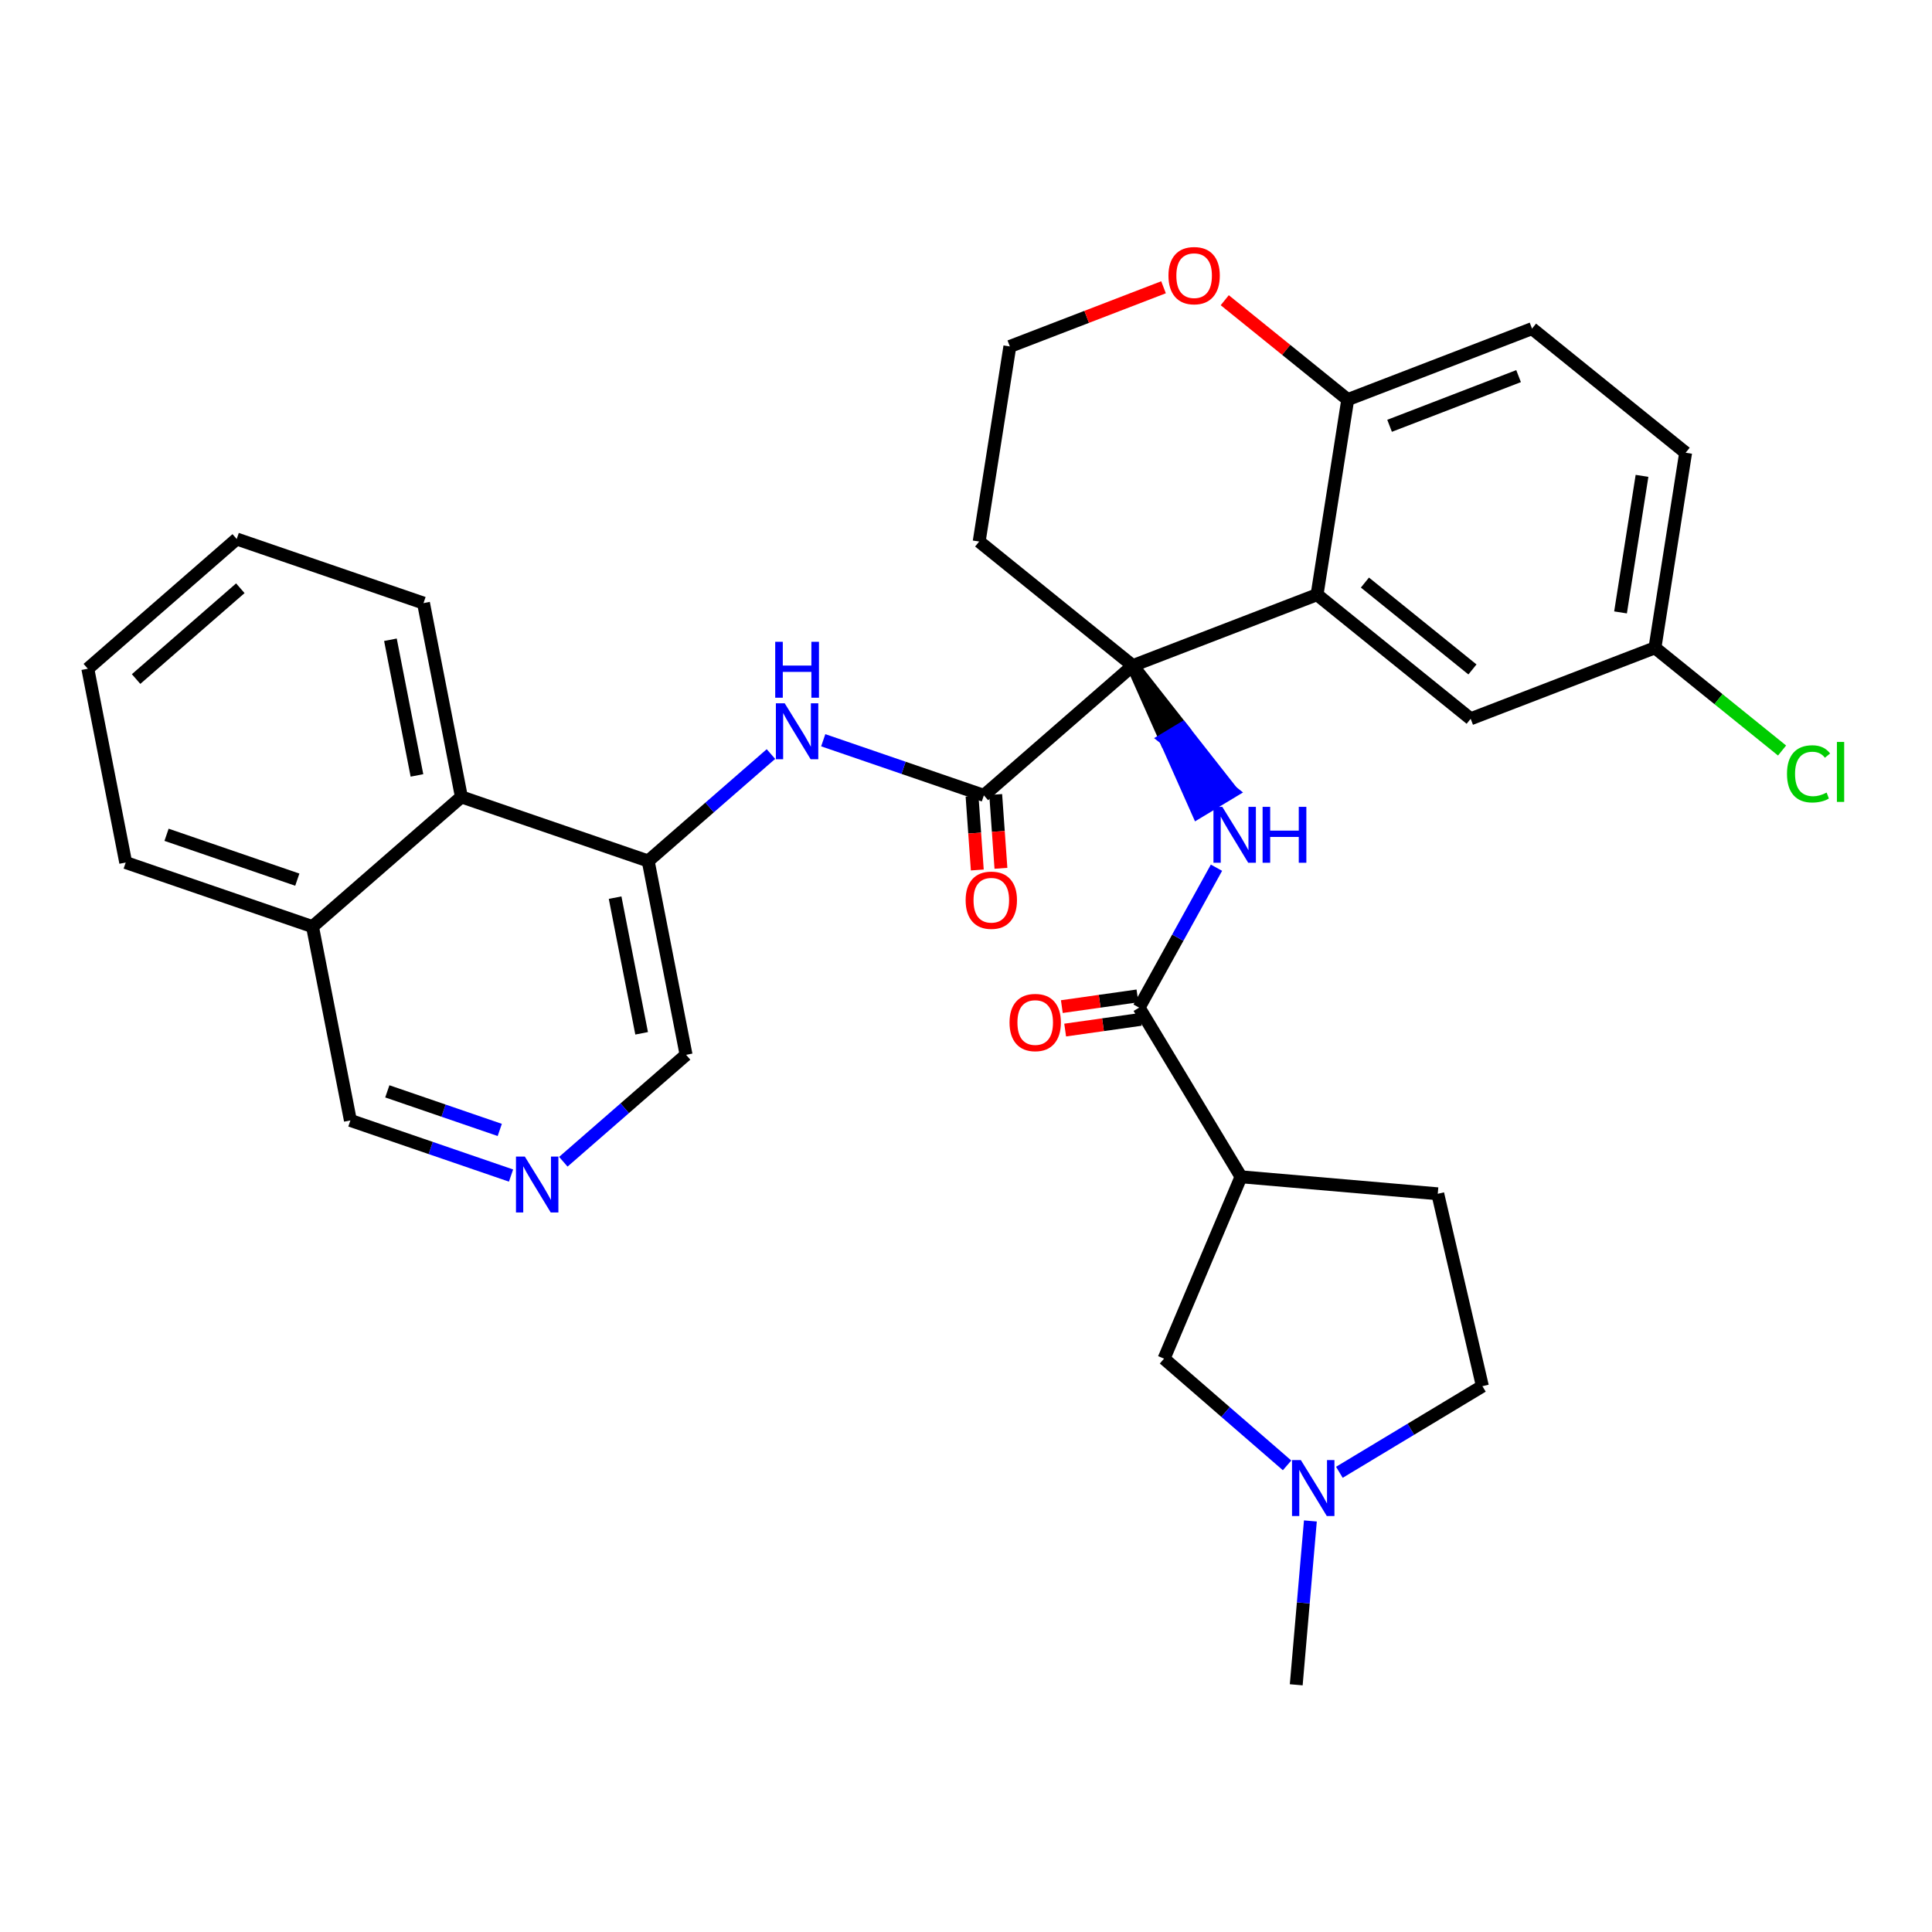 <?xml version='1.0' encoding='iso-8859-1'?>
<svg version='1.1' baseProfile='full'
              xmlns='http://www.w3.org/2000/svg'
                      xmlns:rdkit='http://www.rdkit.org/xml'
                      xmlns:xlink='http://www.w3.org/1999/xlink'
                  xml:space='preserve'
width='300px' height='300px' viewBox='0 0 300 300'>
<!-- END OF HEADER -->
<rect style='opacity:1.0;fill:#FFFFFF;stroke:none' width='300' height='300' x='0' y='0'> </rect>
<rect style='opacity:1.0;fill:#FFFFFF;stroke:none' width='300' height='300' x='0' y='0'> </rect>
<path class='bond-0 atom-0 atom-1' d='M 201.278,261.614 L 202.377,248.894' style='fill:none;fill-rule:evenodd;stroke:#000000;stroke-width:2.0px;stroke-linecap:butt;stroke-linejoin:miter;stroke-opacity:1' />
<path class='bond-0 atom-0 atom-1' d='M 202.377,248.894 L 203.476,236.173' style='fill:none;fill-rule:evenodd;stroke:#0000FF;stroke-width:2.0px;stroke-linecap:butt;stroke-linejoin:miter;stroke-opacity:1' />
<path class='bond-1 atom-1 atom-2' d='M 207.977,228.618 L 219.081,221.93' style='fill:none;fill-rule:evenodd;stroke:#0000FF;stroke-width:2.0px;stroke-linecap:butt;stroke-linejoin:miter;stroke-opacity:1' />
<path class='bond-1 atom-1 atom-2' d='M 219.081,221.93 L 230.185,215.242' style='fill:none;fill-rule:evenodd;stroke:#000000;stroke-width:2.0px;stroke-linecap:butt;stroke-linejoin:miter;stroke-opacity:1' />
<path class='bond-32 atom-32 atom-1' d='M 180.753,210.971 L 190.305,219.257' style='fill:none;fill-rule:evenodd;stroke:#000000;stroke-width:2.0px;stroke-linecap:butt;stroke-linejoin:miter;stroke-opacity:1' />
<path class='bond-32 atom-32 atom-1' d='M 190.305,219.257 L 199.857,227.542' style='fill:none;fill-rule:evenodd;stroke:#0000FF;stroke-width:2.0px;stroke-linecap:butt;stroke-linejoin:miter;stroke-opacity:1' />
<path class='bond-2 atom-2 atom-3' d='M 230.185,215.242 L 223.254,185.371' style='fill:none;fill-rule:evenodd;stroke:#000000;stroke-width:2.0px;stroke-linecap:butt;stroke-linejoin:miter;stroke-opacity:1' />
<path class='bond-3 atom-3 atom-4' d='M 223.254,185.371 L 192.704,182.732' style='fill:none;fill-rule:evenodd;stroke:#000000;stroke-width:2.0px;stroke-linecap:butt;stroke-linejoin:miter;stroke-opacity:1' />
<path class='bond-4 atom-4 atom-5' d='M 192.704,182.732 L 176.882,156.464' style='fill:none;fill-rule:evenodd;stroke:#000000;stroke-width:2.0px;stroke-linecap:butt;stroke-linejoin:miter;stroke-opacity:1' />
<path class='bond-31 atom-4 atom-32' d='M 192.704,182.732 L 180.753,210.971' style='fill:none;fill-rule:evenodd;stroke:#000000;stroke-width:2.0px;stroke-linecap:butt;stroke-linejoin:miter;stroke-opacity:1' />
<path class='bond-5 atom-5 atom-6' d='M 176.623,154.643 L 170.753,155.474' style='fill:none;fill-rule:evenodd;stroke:#000000;stroke-width:2.0px;stroke-linecap:butt;stroke-linejoin:miter;stroke-opacity:1' />
<path class='bond-5 atom-5 atom-6' d='M 170.753,155.474 L 164.882,156.306' style='fill:none;fill-rule:evenodd;stroke:#FF0000;stroke-width:2.0px;stroke-linecap:butt;stroke-linejoin:miter;stroke-opacity:1' />
<path class='bond-5 atom-5 atom-6' d='M 177.14,158.286 L 171.269,159.118' style='fill:none;fill-rule:evenodd;stroke:#000000;stroke-width:2.0px;stroke-linecap:butt;stroke-linejoin:miter;stroke-opacity:1' />
<path class='bond-5 atom-5 atom-6' d='M 171.269,159.118 L 165.398,159.949' style='fill:none;fill-rule:evenodd;stroke:#FF0000;stroke-width:2.0px;stroke-linecap:butt;stroke-linejoin:miter;stroke-opacity:1' />
<path class='bond-6 atom-5 atom-7' d='M 176.882,156.464 L 182.888,145.601' style='fill:none;fill-rule:evenodd;stroke:#000000;stroke-width:2.0px;stroke-linecap:butt;stroke-linejoin:miter;stroke-opacity:1' />
<path class='bond-6 atom-5 atom-7' d='M 182.888,145.601 L 188.894,134.737' style='fill:none;fill-rule:evenodd;stroke:#0000FF;stroke-width:2.0px;stroke-linecap:butt;stroke-linejoin:miter;stroke-opacity:1' />
<path class='bond-7 atom-8 atom-7' d='M 175.897,103.361 L 180.956,114.731 L 183.582,113.149 Z' style='fill:#000000;fill-rule:evenodd;fill-opacity:1;stroke:#000000;stroke-width:2.0px;stroke-linecap:butt;stroke-linejoin:miter;stroke-opacity:1;' />
<path class='bond-7 atom-8 atom-7' d='M 180.956,114.731 L 191.268,122.937 L 186.015,126.102 Z' style='fill:#0000FF;fill-rule:evenodd;fill-opacity:1;stroke:#0000FF;stroke-width:2.0px;stroke-linecap:butt;stroke-linejoin:miter;stroke-opacity:1;' />
<path class='bond-7 atom-8 atom-7' d='M 180.956,114.731 L 183.582,113.149 L 191.268,122.937 Z' style='fill:#0000FF;fill-rule:evenodd;fill-opacity:1;stroke:#0000FF;stroke-width:2.0px;stroke-linecap:butt;stroke-linejoin:miter;stroke-opacity:1;' />
<path class='bond-8 atom-8 atom-9' d='M 175.897,103.361 L 152.776,123.504' style='fill:none;fill-rule:evenodd;stroke:#000000;stroke-width:2.0px;stroke-linecap:butt;stroke-linejoin:miter;stroke-opacity:1' />
<path class='bond-21 atom-8 atom-22' d='M 175.897,103.361 L 152.045,84.089' style='fill:none;fill-rule:evenodd;stroke:#000000;stroke-width:2.0px;stroke-linecap:butt;stroke-linejoin:miter;stroke-opacity:1' />
<path class='bond-33 atom-31 atom-8' d='M 204.512,92.341 L 175.897,103.361' style='fill:none;fill-rule:evenodd;stroke:#000000;stroke-width:2.0px;stroke-linecap:butt;stroke-linejoin:miter;stroke-opacity:1' />
<path class='bond-9 atom-9 atom-10' d='M 150.941,123.634 L 151.347,129.363' style='fill:none;fill-rule:evenodd;stroke:#000000;stroke-width:2.0px;stroke-linecap:butt;stroke-linejoin:miter;stroke-opacity:1' />
<path class='bond-9 atom-9 atom-10' d='M 151.347,129.363 L 151.754,135.091' style='fill:none;fill-rule:evenodd;stroke:#FF0000;stroke-width:2.0px;stroke-linecap:butt;stroke-linejoin:miter;stroke-opacity:1' />
<path class='bond-9 atom-9 atom-10' d='M 154.611,123.374 L 155.018,129.102' style='fill:none;fill-rule:evenodd;stroke:#000000;stroke-width:2.0px;stroke-linecap:butt;stroke-linejoin:miter;stroke-opacity:1' />
<path class='bond-9 atom-9 atom-10' d='M 155.018,129.102 L 155.425,134.83' style='fill:none;fill-rule:evenodd;stroke:#FF0000;stroke-width:2.0px;stroke-linecap:butt;stroke-linejoin:miter;stroke-opacity:1' />
<path class='bond-10 atom-9 atom-11' d='M 152.776,123.504 L 140.304,119.224' style='fill:none;fill-rule:evenodd;stroke:#000000;stroke-width:2.0px;stroke-linecap:butt;stroke-linejoin:miter;stroke-opacity:1' />
<path class='bond-10 atom-9 atom-11' d='M 140.304,119.224 L 127.831,114.945' style='fill:none;fill-rule:evenodd;stroke:#0000FF;stroke-width:2.0px;stroke-linecap:butt;stroke-linejoin:miter;stroke-opacity:1' />
<path class='bond-11 atom-11 atom-12' d='M 119.711,117.089 L 110.181,125.392' style='fill:none;fill-rule:evenodd;stroke:#0000FF;stroke-width:2.0px;stroke-linecap:butt;stroke-linejoin:miter;stroke-opacity:1' />
<path class='bond-11 atom-11 atom-12' d='M 110.181,125.392 L 100.65,133.695' style='fill:none;fill-rule:evenodd;stroke:#000000;stroke-width:2.0px;stroke-linecap:butt;stroke-linejoin:miter;stroke-opacity:1' />
<path class='bond-12 atom-12 atom-13' d='M 100.65,133.695 L 106.534,163.79' style='fill:none;fill-rule:evenodd;stroke:#000000;stroke-width:2.0px;stroke-linecap:butt;stroke-linejoin:miter;stroke-opacity:1' />
<path class='bond-12 atom-12 atom-13' d='M 95.514,139.386 L 99.633,160.452' style='fill:none;fill-rule:evenodd;stroke:#000000;stroke-width:2.0px;stroke-linecap:butt;stroke-linejoin:miter;stroke-opacity:1' />
<path class='bond-34 atom-21 atom-12' d='M 71.646,123.743 L 100.65,133.695' style='fill:none;fill-rule:evenodd;stroke:#000000;stroke-width:2.0px;stroke-linecap:butt;stroke-linejoin:miter;stroke-opacity:1' />
<path class='bond-13 atom-13 atom-14' d='M 106.534,163.79 L 97.004,172.093' style='fill:none;fill-rule:evenodd;stroke:#000000;stroke-width:2.0px;stroke-linecap:butt;stroke-linejoin:miter;stroke-opacity:1' />
<path class='bond-13 atom-13 atom-14' d='M 97.004,172.093 L 87.473,180.395' style='fill:none;fill-rule:evenodd;stroke:#0000FF;stroke-width:2.0px;stroke-linecap:butt;stroke-linejoin:miter;stroke-opacity:1' />
<path class='bond-14 atom-14 atom-15' d='M 79.353,182.54 L 66.881,178.26' style='fill:none;fill-rule:evenodd;stroke:#0000FF;stroke-width:2.0px;stroke-linecap:butt;stroke-linejoin:miter;stroke-opacity:1' />
<path class='bond-14 atom-14 atom-15' d='M 66.881,178.26 L 54.409,173.981' style='fill:none;fill-rule:evenodd;stroke:#000000;stroke-width:2.0px;stroke-linecap:butt;stroke-linejoin:miter;stroke-opacity:1' />
<path class='bond-14 atom-14 atom-15' d='M 77.602,175.455 L 68.871,172.459' style='fill:none;fill-rule:evenodd;stroke:#0000FF;stroke-width:2.0px;stroke-linecap:butt;stroke-linejoin:miter;stroke-opacity:1' />
<path class='bond-14 atom-14 atom-15' d='M 68.871,172.459 L 60.141,169.464' style='fill:none;fill-rule:evenodd;stroke:#000000;stroke-width:2.0px;stroke-linecap:butt;stroke-linejoin:miter;stroke-opacity:1' />
<path class='bond-15 atom-15 atom-16' d='M 54.409,173.981 L 48.525,143.886' style='fill:none;fill-rule:evenodd;stroke:#000000;stroke-width:2.0px;stroke-linecap:butt;stroke-linejoin:miter;stroke-opacity:1' />
<path class='bond-16 atom-16 atom-17' d='M 48.525,143.886 L 19.52,133.934' style='fill:none;fill-rule:evenodd;stroke:#000000;stroke-width:2.0px;stroke-linecap:butt;stroke-linejoin:miter;stroke-opacity:1' />
<path class='bond-16 atom-16 atom-17' d='M 46.165,136.592 L 25.861,129.626' style='fill:none;fill-rule:evenodd;stroke:#000000;stroke-width:2.0px;stroke-linecap:butt;stroke-linejoin:miter;stroke-opacity:1' />
<path class='bond-36 atom-21 atom-16' d='M 71.646,123.743 L 48.525,143.886' style='fill:none;fill-rule:evenodd;stroke:#000000;stroke-width:2.0px;stroke-linecap:butt;stroke-linejoin:miter;stroke-opacity:1' />
<path class='bond-17 atom-17 atom-18' d='M 19.52,133.934 L 13.636,103.84' style='fill:none;fill-rule:evenodd;stroke:#000000;stroke-width:2.0px;stroke-linecap:butt;stroke-linejoin:miter;stroke-opacity:1' />
<path class='bond-18 atom-18 atom-19' d='M 13.636,103.84 L 36.757,83.697' style='fill:none;fill-rule:evenodd;stroke:#000000;stroke-width:2.0px;stroke-linecap:butt;stroke-linejoin:miter;stroke-opacity:1' />
<path class='bond-18 atom-18 atom-19' d='M 21.133,105.442 L 37.318,91.342' style='fill:none;fill-rule:evenodd;stroke:#000000;stroke-width:2.0px;stroke-linecap:butt;stroke-linejoin:miter;stroke-opacity:1' />
<path class='bond-19 atom-19 atom-20' d='M 36.757,83.697 L 65.762,93.648' style='fill:none;fill-rule:evenodd;stroke:#000000;stroke-width:2.0px;stroke-linecap:butt;stroke-linejoin:miter;stroke-opacity:1' />
<path class='bond-20 atom-20 atom-21' d='M 65.762,93.648 L 71.646,123.743' style='fill:none;fill-rule:evenodd;stroke:#000000;stroke-width:2.0px;stroke-linecap:butt;stroke-linejoin:miter;stroke-opacity:1' />
<path class='bond-20 atom-20 atom-21' d='M 60.626,99.34 L 64.744,120.406' style='fill:none;fill-rule:evenodd;stroke:#000000;stroke-width:2.0px;stroke-linecap:butt;stroke-linejoin:miter;stroke-opacity:1' />
<path class='bond-22 atom-22 atom-23' d='M 152.045,84.089 L 156.809,53.797' style='fill:none;fill-rule:evenodd;stroke:#000000;stroke-width:2.0px;stroke-linecap:butt;stroke-linejoin:miter;stroke-opacity:1' />
<path class='bond-23 atom-23 atom-24' d='M 156.809,53.797 L 168.74,49.202' style='fill:none;fill-rule:evenodd;stroke:#000000;stroke-width:2.0px;stroke-linecap:butt;stroke-linejoin:miter;stroke-opacity:1' />
<path class='bond-23 atom-23 atom-24' d='M 168.74,49.202 L 180.672,44.607' style='fill:none;fill-rule:evenodd;stroke:#FF0000;stroke-width:2.0px;stroke-linecap:butt;stroke-linejoin:miter;stroke-opacity:1' />
<path class='bond-24 atom-24 atom-25' d='M 190.178,46.617 L 199.727,54.333' style='fill:none;fill-rule:evenodd;stroke:#FF0000;stroke-width:2.0px;stroke-linecap:butt;stroke-linejoin:miter;stroke-opacity:1' />
<path class='bond-24 atom-24 atom-25' d='M 199.727,54.333 L 209.276,62.048' style='fill:none;fill-rule:evenodd;stroke:#000000;stroke-width:2.0px;stroke-linecap:butt;stroke-linejoin:miter;stroke-opacity:1' />
<path class='bond-25 atom-25 atom-26' d='M 209.276,62.048 L 237.892,51.028' style='fill:none;fill-rule:evenodd;stroke:#000000;stroke-width:2.0px;stroke-linecap:butt;stroke-linejoin:miter;stroke-opacity:1' />
<path class='bond-25 atom-25 atom-26' d='M 215.773,66.118 L 235.804,58.404' style='fill:none;fill-rule:evenodd;stroke:#000000;stroke-width:2.0px;stroke-linecap:butt;stroke-linejoin:miter;stroke-opacity:1' />
<path class='bond-35 atom-31 atom-25' d='M 204.512,92.341 L 209.276,62.048' style='fill:none;fill-rule:evenodd;stroke:#000000;stroke-width:2.0px;stroke-linecap:butt;stroke-linejoin:miter;stroke-opacity:1' />
<path class='bond-26 atom-26 atom-27' d='M 237.892,51.028 L 261.744,70.3' style='fill:none;fill-rule:evenodd;stroke:#000000;stroke-width:2.0px;stroke-linecap:butt;stroke-linejoin:miter;stroke-opacity:1' />
<path class='bond-27 atom-27 atom-28' d='M 261.744,70.3 L 256.98,100.592' style='fill:none;fill-rule:evenodd;stroke:#000000;stroke-width:2.0px;stroke-linecap:butt;stroke-linejoin:miter;stroke-opacity:1' />
<path class='bond-27 atom-27 atom-28' d='M 254.971,73.891 L 251.636,95.095' style='fill:none;fill-rule:evenodd;stroke:#000000;stroke-width:2.0px;stroke-linecap:butt;stroke-linejoin:miter;stroke-opacity:1' />
<path class='bond-28 atom-28 atom-29' d='M 256.98,100.592 L 266.848,108.565' style='fill:none;fill-rule:evenodd;stroke:#000000;stroke-width:2.0px;stroke-linecap:butt;stroke-linejoin:miter;stroke-opacity:1' />
<path class='bond-28 atom-28 atom-29' d='M 266.848,108.565 L 276.717,116.539' style='fill:none;fill-rule:evenodd;stroke:#00CC00;stroke-width:2.0px;stroke-linecap:butt;stroke-linejoin:miter;stroke-opacity:1' />
<path class='bond-29 atom-28 atom-30' d='M 256.98,100.592 L 228.364,111.612' style='fill:none;fill-rule:evenodd;stroke:#000000;stroke-width:2.0px;stroke-linecap:butt;stroke-linejoin:miter;stroke-opacity:1' />
<path class='bond-30 atom-30 atom-31' d='M 228.364,111.612 L 204.512,92.341' style='fill:none;fill-rule:evenodd;stroke:#000000;stroke-width:2.0px;stroke-linecap:butt;stroke-linejoin:miter;stroke-opacity:1' />
<path class='bond-30 atom-30 atom-31' d='M 228.641,103.951 L 211.945,90.461' style='fill:none;fill-rule:evenodd;stroke:#000000;stroke-width:2.0px;stroke-linecap:butt;stroke-linejoin:miter;stroke-opacity:1' />
<path  class='atom-1' d='M 201.998 226.722
L 204.843 231.321
Q 205.126 231.775, 205.579 232.597
Q 206.033 233.419, 206.058 233.468
L 206.058 226.722
L 207.211 226.722
L 207.211 235.406
L 206.021 235.406
L 202.967 230.377
Q 202.611 229.788, 202.231 229.114
Q 201.863 228.439, 201.753 228.23
L 201.753 235.406
L 200.624 235.406
L 200.624 226.722
L 201.998 226.722
' fill='#0000FF'/>
<path  class='atom-6' d='M 156.76 158.775
Q 156.76 156.69, 157.79 155.524
Q 158.821 154.359, 160.746 154.359
Q 162.672 154.359, 163.702 155.524
Q 164.733 156.69, 164.733 158.775
Q 164.733 160.884, 163.69 162.087
Q 162.648 163.276, 160.746 163.276
Q 158.833 163.276, 157.79 162.087
Q 156.76 160.897, 156.76 158.775
M 160.746 162.295
Q 162.071 162.295, 162.782 161.412
Q 163.506 160.517, 163.506 158.775
Q 163.506 157.07, 162.782 156.211
Q 162.071 155.34, 160.746 155.34
Q 159.422 155.34, 158.698 156.199
Q 157.987 157.058, 157.987 158.775
Q 157.987 160.529, 158.698 161.412
Q 159.422 162.295, 160.746 162.295
' fill='#FF0000'/>
<path  class='atom-7' d='M 189.799 125.286
L 192.645 129.886
Q 192.927 130.34, 193.381 131.161
Q 193.835 131.983, 193.859 132.032
L 193.859 125.286
L 195.012 125.286
L 195.012 133.97
L 193.822 133.97
L 190.768 128.941
Q 190.412 128.353, 190.032 127.678
Q 189.664 127.003, 189.554 126.795
L 189.554 133.97
L 188.425 133.97
L 188.425 125.286
L 189.799 125.286
' fill='#0000FF'/>
<path  class='atom-7' d='M 196.055 125.286
L 197.232 125.286
L 197.232 128.978
L 201.672 128.978
L 201.672 125.286
L 202.85 125.286
L 202.85 133.97
L 201.672 133.97
L 201.672 129.959
L 197.232 129.959
L 197.232 133.97
L 196.055 133.97
L 196.055 125.286
' fill='#0000FF'/>
<path  class='atom-10' d='M 149.944 139.784
Q 149.944 137.699, 150.974 136.533
Q 152.004 135.368, 153.93 135.368
Q 155.856 135.368, 156.886 136.533
Q 157.916 137.699, 157.916 139.784
Q 157.916 141.894, 156.874 143.096
Q 155.831 144.285, 153.93 144.285
Q 152.016 144.285, 150.974 143.096
Q 149.944 141.906, 149.944 139.784
M 153.93 143.304
Q 155.255 143.304, 155.966 142.421
Q 156.69 141.526, 156.69 139.784
Q 156.69 138.079, 155.966 137.22
Q 155.255 136.349, 153.93 136.349
Q 152.605 136.349, 151.882 137.208
Q 151.17 138.067, 151.17 139.784
Q 151.17 141.538, 151.882 142.421
Q 152.605 143.304, 153.93 143.304
' fill='#FF0000'/>
<path  class='atom-11' d='M 121.852 109.21
L 124.697 113.81
Q 124.979 114.263, 125.433 115.085
Q 125.887 115.907, 125.912 115.956
L 125.912 109.21
L 127.065 109.21
L 127.065 117.894
L 125.875 117.894
L 122.821 112.865
Q 122.465 112.276, 122.085 111.602
Q 121.717 110.927, 121.606 110.719
L 121.606 117.894
L 120.478 117.894
L 120.478 109.21
L 121.852 109.21
' fill='#0000FF'/>
<path  class='atom-11' d='M 120.374 99.657
L 121.551 99.657
L 121.551 103.349
L 125.991 103.349
L 125.991 99.657
L 127.169 99.657
L 127.169 108.342
L 125.991 108.342
L 125.991 104.331
L 121.551 104.331
L 121.551 108.342
L 120.374 108.342
L 120.374 99.657
' fill='#0000FF'/>
<path  class='atom-14' d='M 81.494 179.59
L 84.34 184.19
Q 84.622 184.644, 85.075 185.466
Q 85.529 186.288, 85.554 186.337
L 85.554 179.59
L 86.707 179.59
L 86.707 188.275
L 85.517 188.275
L 82.463 183.246
Q 82.107 182.657, 81.727 181.982
Q 81.359 181.308, 81.249 181.099
L 81.249 188.275
L 80.12 188.275
L 80.12 179.59
L 81.494 179.59
' fill='#0000FF'/>
<path  class='atom-24' d='M 181.438 42.801
Q 181.438 40.716, 182.469 39.551
Q 183.499 38.386, 185.425 38.386
Q 187.35 38.386, 188.381 39.551
Q 189.411 40.716, 189.411 42.801
Q 189.411 44.911, 188.368 46.113
Q 187.326 47.303, 185.425 47.303
Q 183.511 47.303, 182.469 46.113
Q 181.438 44.923, 181.438 42.801
M 185.425 46.322
Q 186.749 46.322, 187.461 45.438
Q 188.184 44.543, 188.184 42.801
Q 188.184 41.096, 187.461 40.238
Q 186.749 39.367, 185.425 39.367
Q 184.1 39.367, 183.376 40.225
Q 182.665 41.084, 182.665 42.801
Q 182.665 44.555, 183.376 45.438
Q 184.1 46.322, 185.425 46.322
' fill='#FF0000'/>
<path  class='atom-29' d='M 277.483 120.164
Q 277.483 118.006, 278.489 116.877
Q 279.507 115.736, 281.433 115.736
Q 283.224 115.736, 284.18 117
L 283.371 117.662
Q 282.672 116.742, 281.433 116.742
Q 280.12 116.742, 279.421 117.625
Q 278.734 118.496, 278.734 120.164
Q 278.734 121.882, 279.446 122.765
Q 280.169 123.648, 281.568 123.648
Q 282.524 123.648, 283.641 123.071
L 283.984 123.991
Q 283.53 124.286, 282.843 124.457
Q 282.156 124.629, 281.396 124.629
Q 279.507 124.629, 278.489 123.476
Q 277.483 122.323, 277.483 120.164
' fill='#00CC00'/>
<path  class='atom-29' d='M 285.235 115.209
L 286.364 115.209
L 286.364 124.519
L 285.235 124.519
L 285.235 115.209
' fill='#00CC00'/>
</svg>
